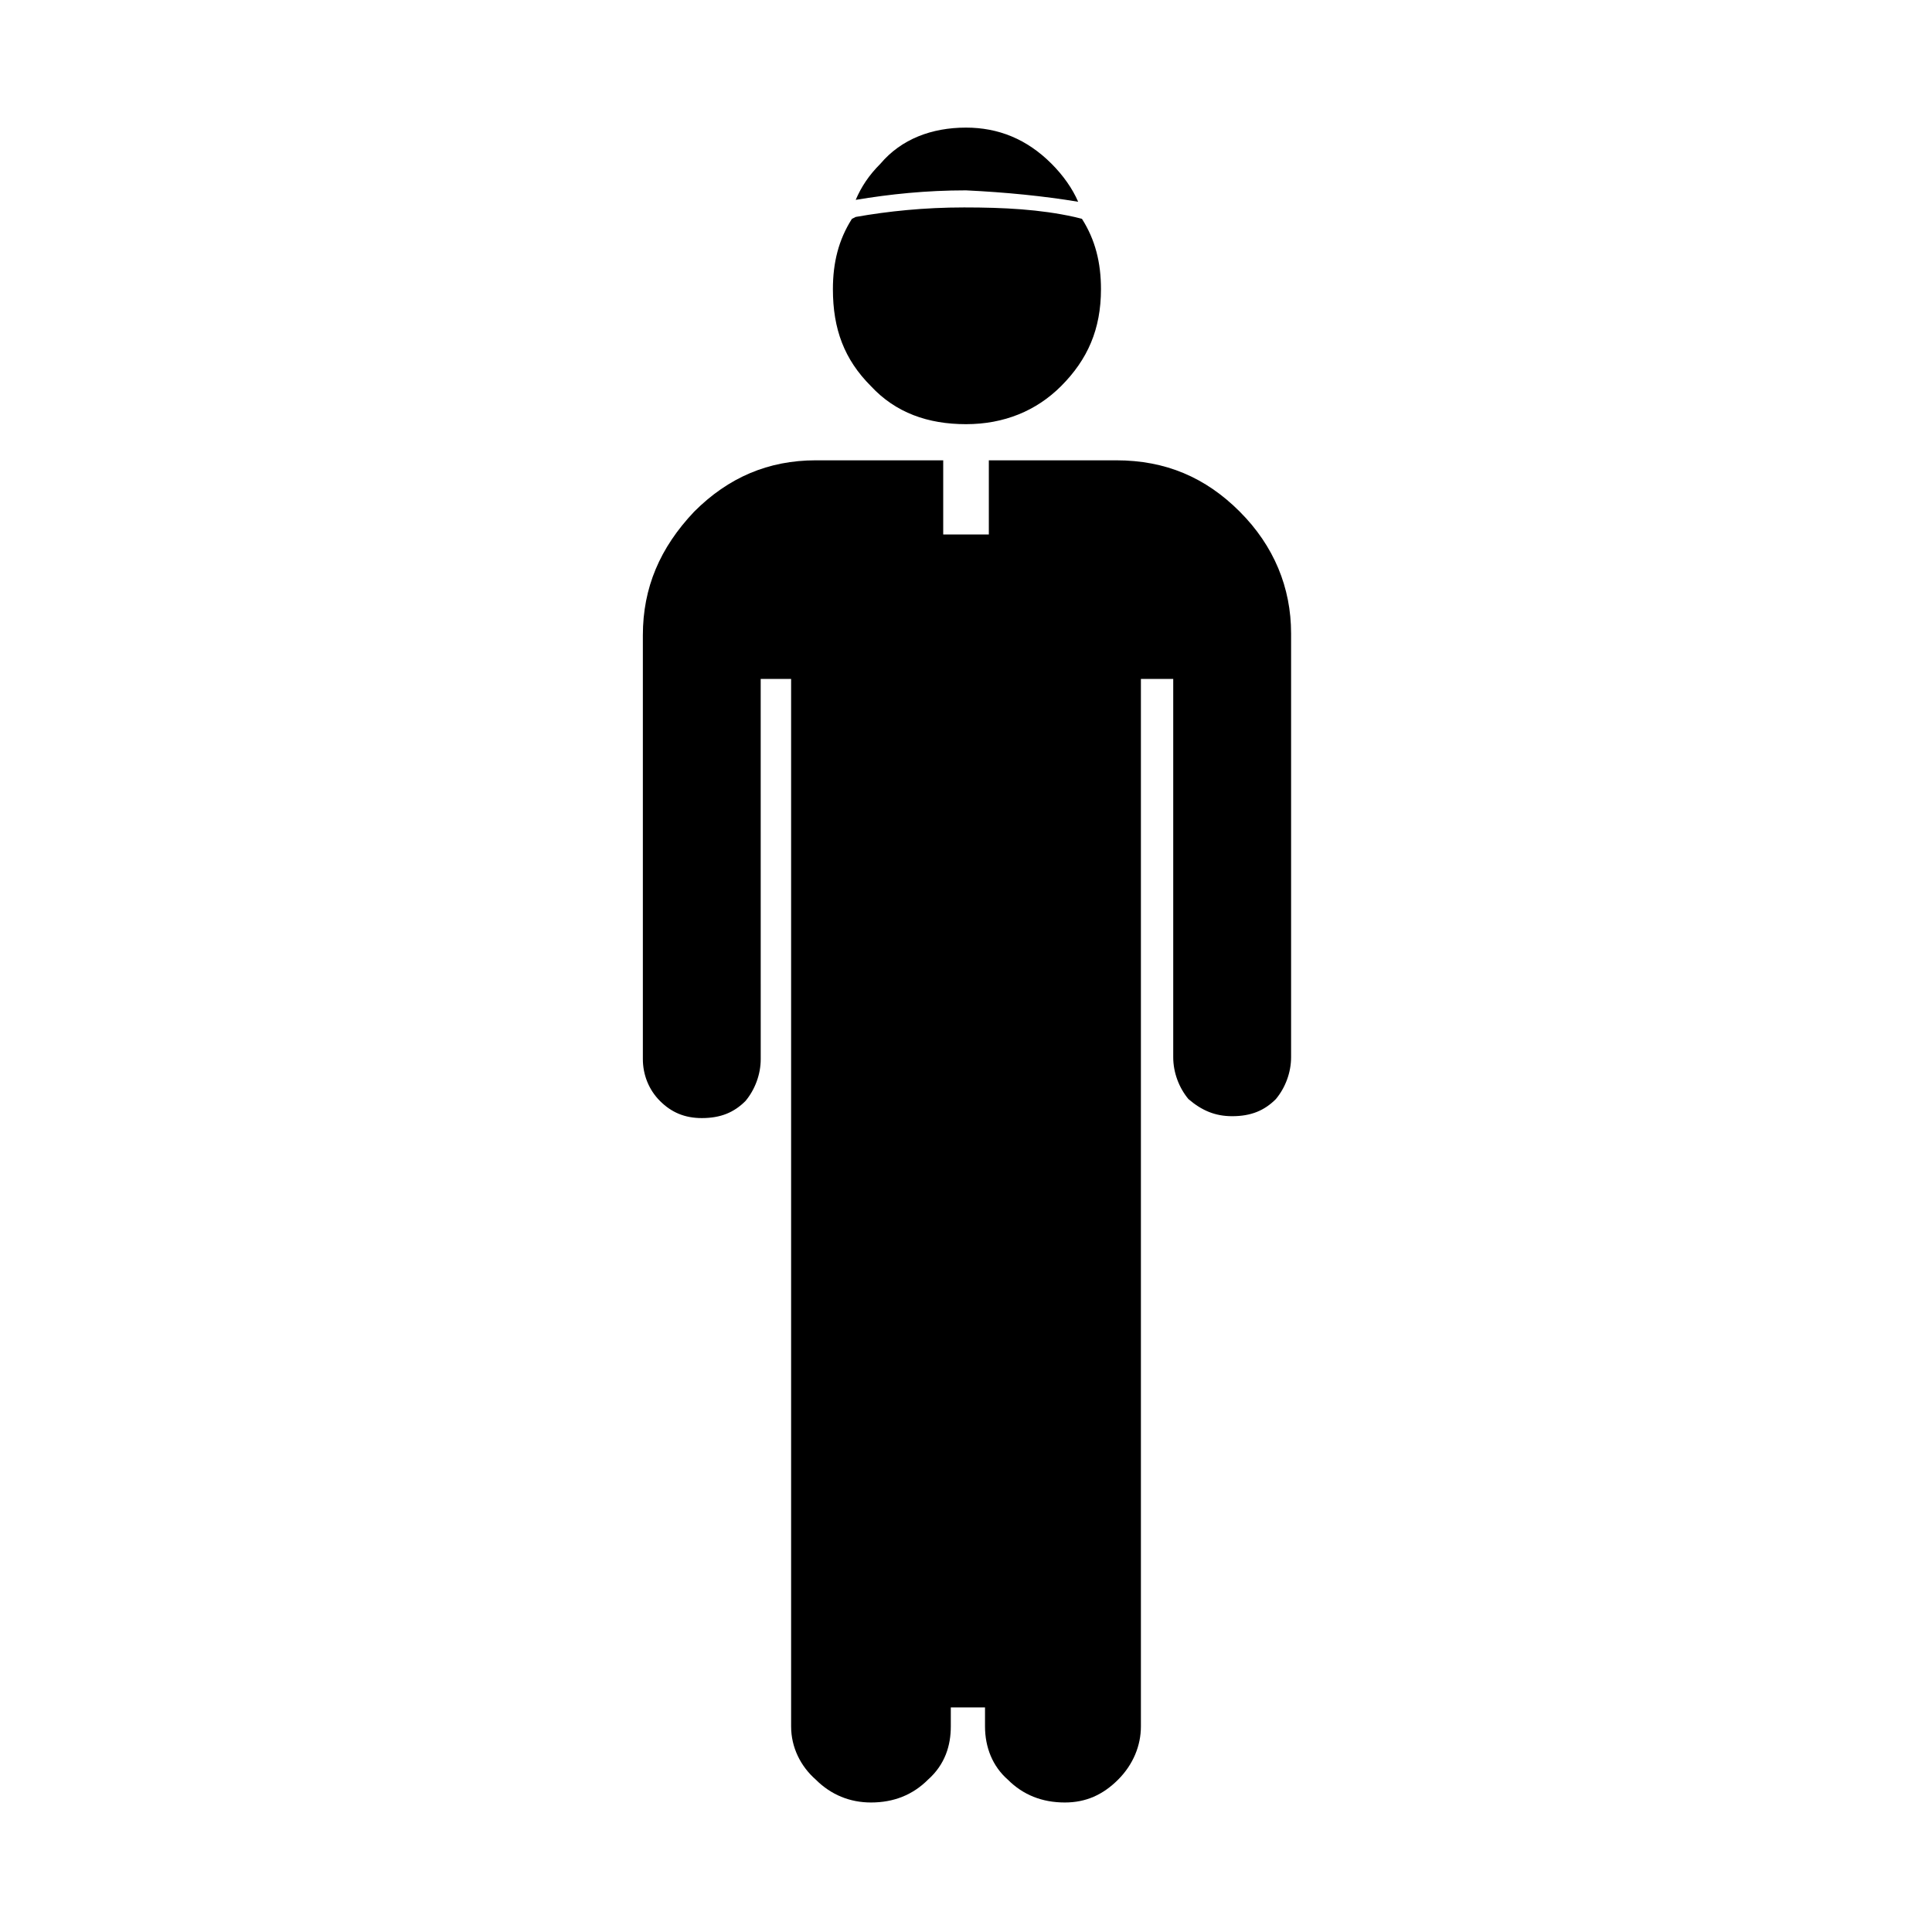 <?xml version="1.0" encoding="UTF-8"?>
<!-- Uploaded to: SVG Repo, www.svgrepo.com, Generator: SVG Repo Mixer Tools -->
<svg fill="#000000" width="800px" height="800px" version="1.1" viewBox="144 144 512 512" xmlns="http://www.w3.org/2000/svg">
 <g>
  <path d="m472.55 279.59c-9.07-9.07-19.648-13.602-32.746-13.602h-33.754v19.648h-12.09v-19.648h-33.754c-12.594 0-23.176 4.535-32.242 13.602-9.07 9.574-13.602 20.152-13.602 32.746v112.35c0 4.031 1.512 8.062 4.535 11.082 3.023 3.023 6.551 4.535 11.082 4.535 5.039 0 8.566-1.512 11.586-4.535 2.519-3.023 4.031-7.055 4.031-11.082l-0.008-100.76h8.062v277.6c0 5.543 2.519 10.578 6.551 14.105 4.031 4.031 9.07 6.047 14.609 6.047 6.047 0 11.082-2.016 15.113-6.047 4.535-4.031 6.047-9.07 6.047-14.105v-5.039h9.066v5.039c0 5.543 2.016 10.578 6.047 14.105 4.031 4.031 9.07 6.047 15.113 6.047 5.543 0 10.078-2.016 14.105-6.047 4.031-4.031 6.047-9.07 6.047-14.105v-277.6h8.566v100.26c0 4.031 1.512 8.062 4.031 11.082 3.527 3.023 7.055 4.535 11.586 4.535 5.039 0 8.566-1.512 11.586-4.535 2.519-3.023 4.031-7.055 4.031-11.082v-112.35c0-12.09-4.531-23.176-13.602-32.242z"/>
  <path d="m400 256.41c10.078 0 18.641-3.527 25.191-10.078 7.055-7.055 10.578-15.113 10.578-25.695 0-7.055-1.512-13.098-5.039-18.641l-2.016-0.504c-9.07-2.016-18.641-2.519-29.223-2.519-10.578 0-20.152 1.008-28.719 2.519l-1.004 0.504c-3.527 5.543-5.039 11.586-5.039 18.641 0 10.578 3.023 18.641 10.078 25.695 6.551 7.055 15.113 10.078 25.191 10.078z"/>
  <path d="m429.72 197.47c-1.512-3.527-4.031-7.055-7.055-10.078-6.551-6.551-14.105-9.574-22.672-9.574-9.07 0-17.129 3.023-22.672 9.574-3.023 3.023-5.039 6.047-6.551 9.574 9.07-1.512 18.641-2.519 29.223-2.519 10.582 0.504 20.66 1.512 29.727 3.023z"/>
 </g>
</svg>
